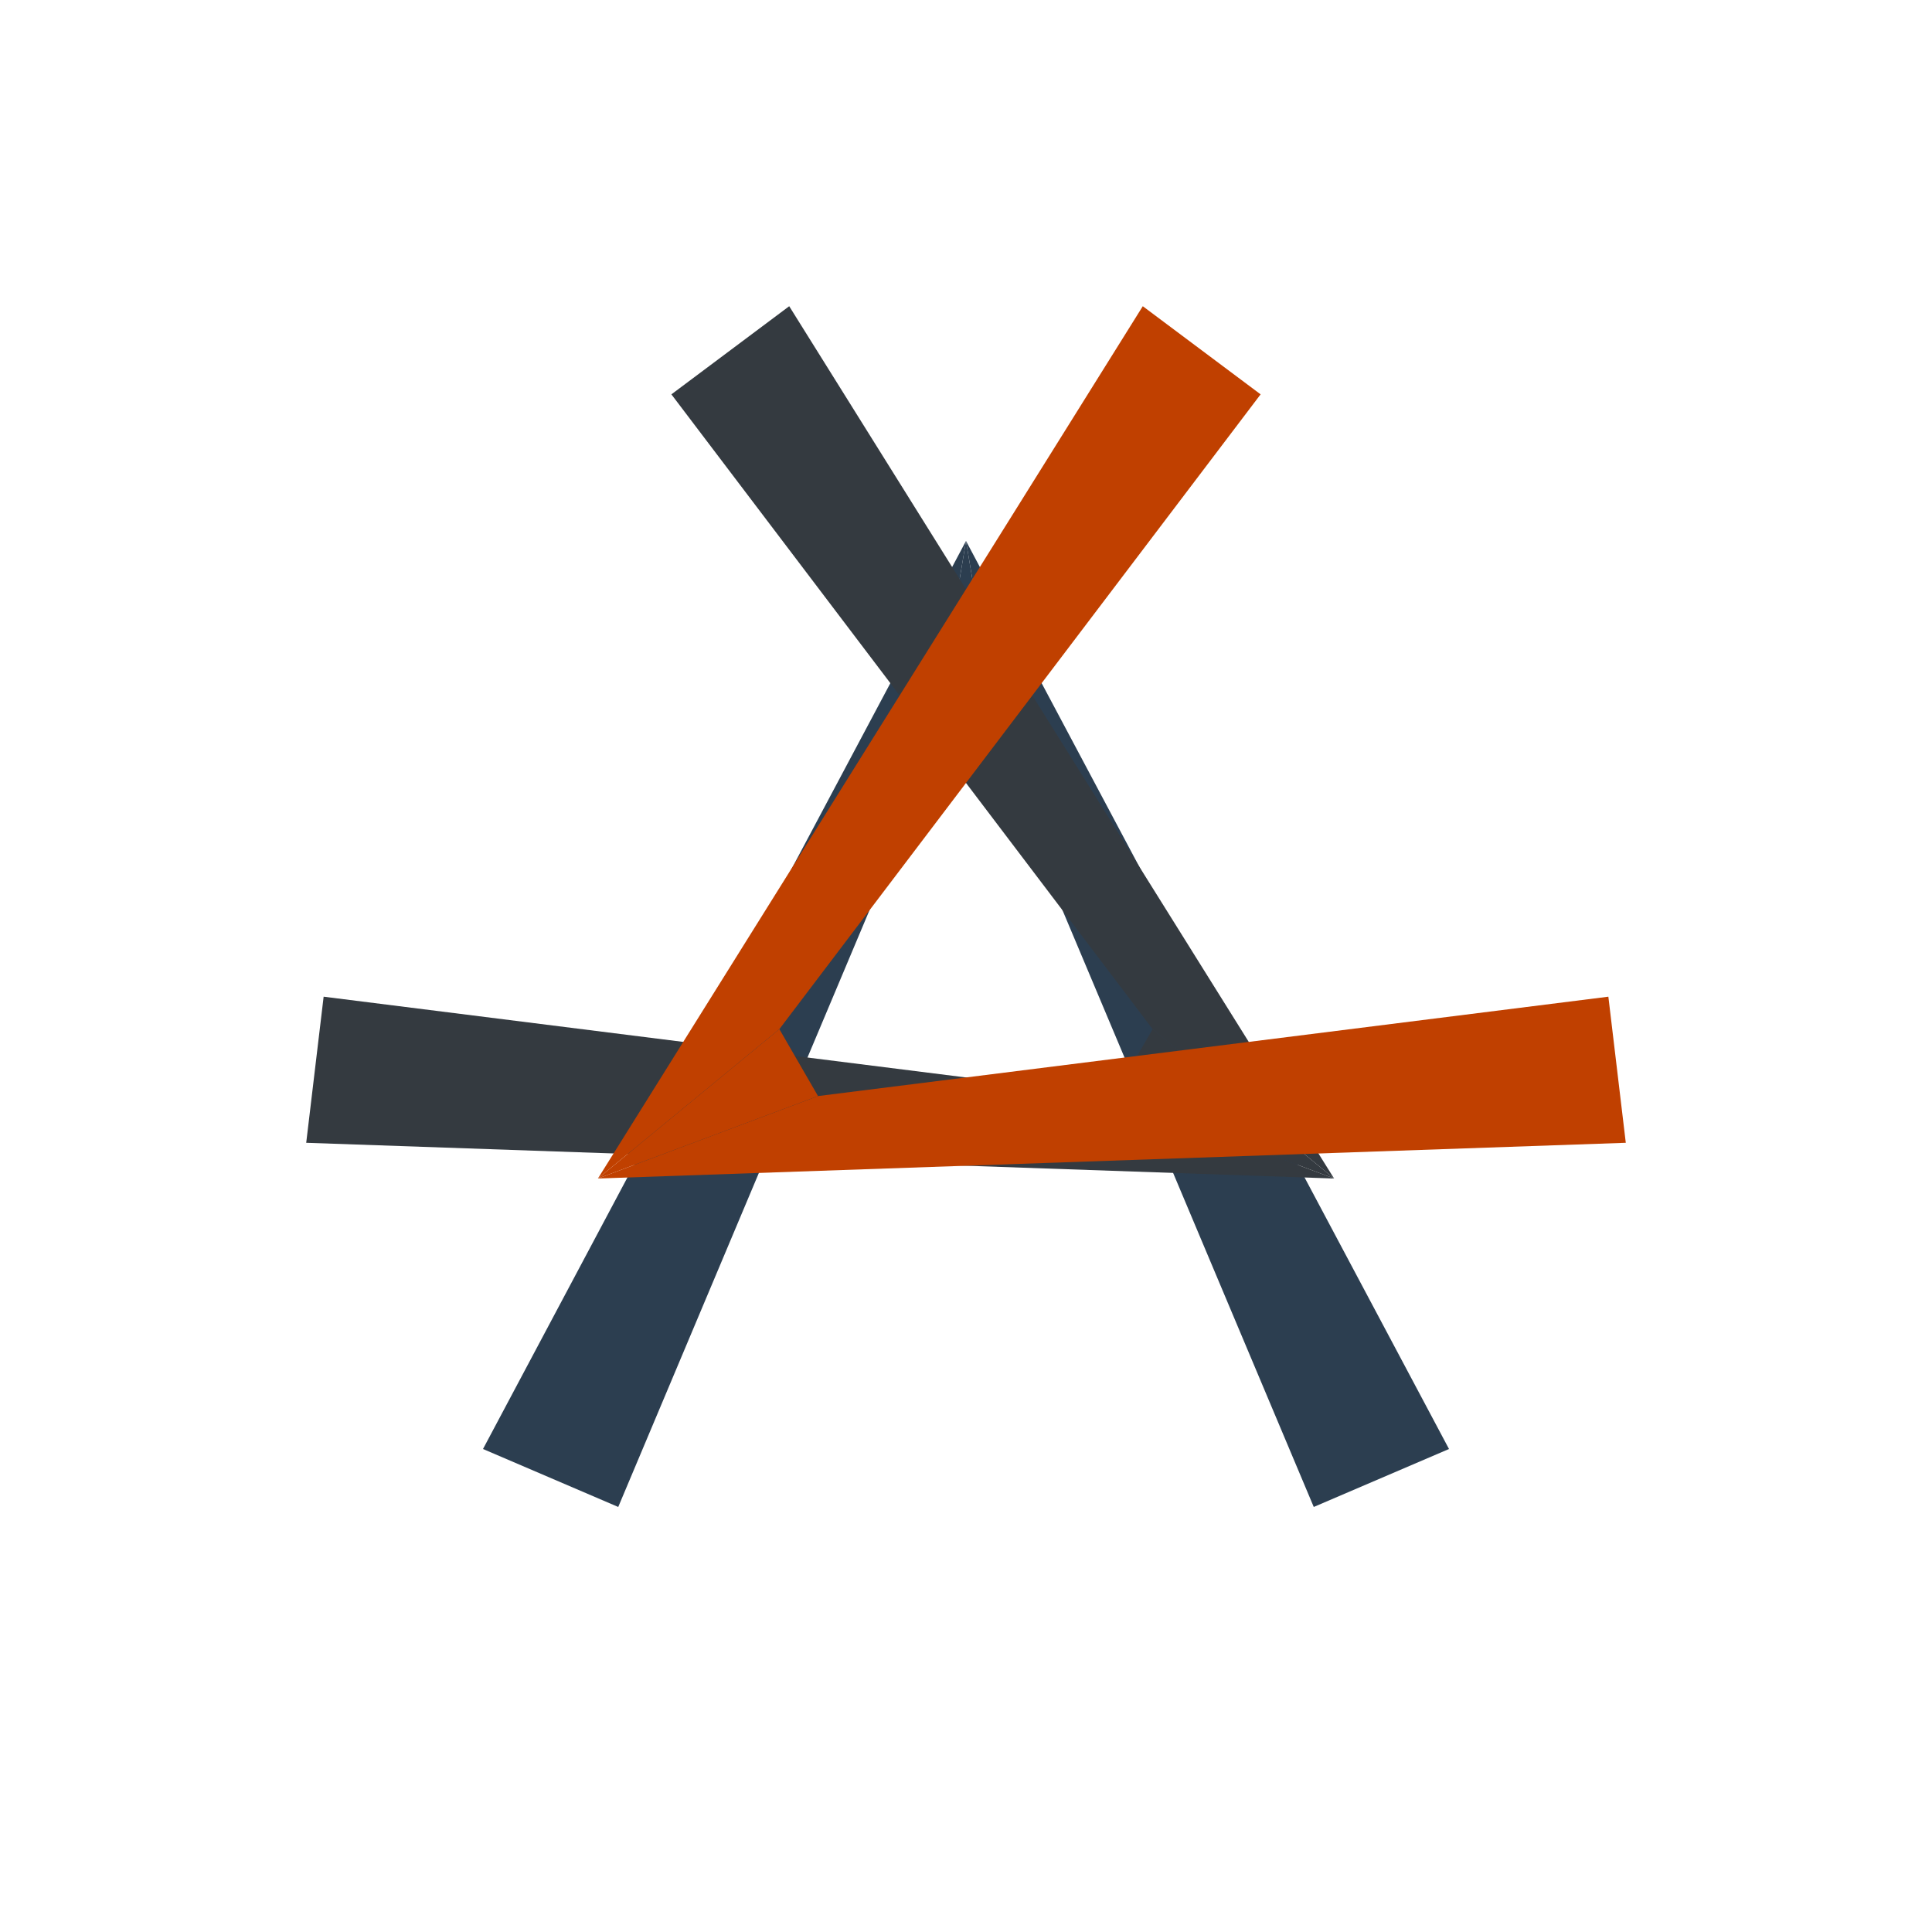 <?xml version="1.0"?>
<svg xmlns="http://www.w3.org/2000/svg" viewBox="0 0 100 100" width="200" height="200">
  <title>Logo Bloques Angulares Ensamblados</title>
  <desc>
    Tres bloques angulares masivos, cada uno con finos canales internos, ensamblados radialmente.
    Simboliza fortaleza, ingenier&#xED;a de precisi&#xF3;n, modernidad robusta y una estructura inteligentemente dise&#xF1;ada.
    Colores: Azul Acero Muy Oscuro (#2C3E50), Gris Grafito Intenso (#343a40), Naranja Quemado Profundo (#C04000).
  </desc>

  <defs>
    <g id="bloque-angular">
      <!-- Parte principal del bloque (forma trapezoidal robusta) -->
      <path d="M 50 25                 L 20 75                 L 30 80                 L 70 80                 L 80 75                 Z"/> 
               <!-- Un trapecio con la punta hacia el centro -->

      <!-- "Canal" o "Corte" - simulado por dos formas más delgadas a cada lado del canal -->
      <!-- Esto es complejo de hacer perfectamente con solo 'fill'. 
           Idealmente, el path anterior tendría un 'agujero'.
           Vamos a simplificar creando el bloque como dos 'brazos' con un espacio.
      -->
    </g>
    
    <!-- Definición REVISADA del bloque angular con un canal central -->
    <g id="bloque-angular-revisado">
        <!-- Brazo izquierdo del bloque -->
        <path d="M 50 28                   L 25 75                   L 32 78                   L 48 40                   Z"/>
        <!-- Brazo derecho del bloque -->
        <path d="M 50 28                   L 75 75                   L 68 78                   L 52 40                   Z"/>
        <!-- Pequeña pieza central superior para unir visualmente -->
         <polygon points="50,28 48,40 52,40"/>
    </g>
  </defs>

  <!-- Elemento 1 (Azul Acero Muy Oscuro) -->
  <use href="#bloque-angular-revisado" fill="#2C3E50" transform="rotate(0 50 50)"/>

  <!-- Elemento 2 (Gris Grafito Intenso) -->
  <use href="#bloque-angular-revisado" fill="#343a40" transform="rotate(120 50 50)"/>

  <!-- Elemento 3 (Naranja Quemado Profundo) -->
  <use href="#bloque-angular-revisado" fill="#C04000" transform="rotate(240 50 50)"/>

</svg>
